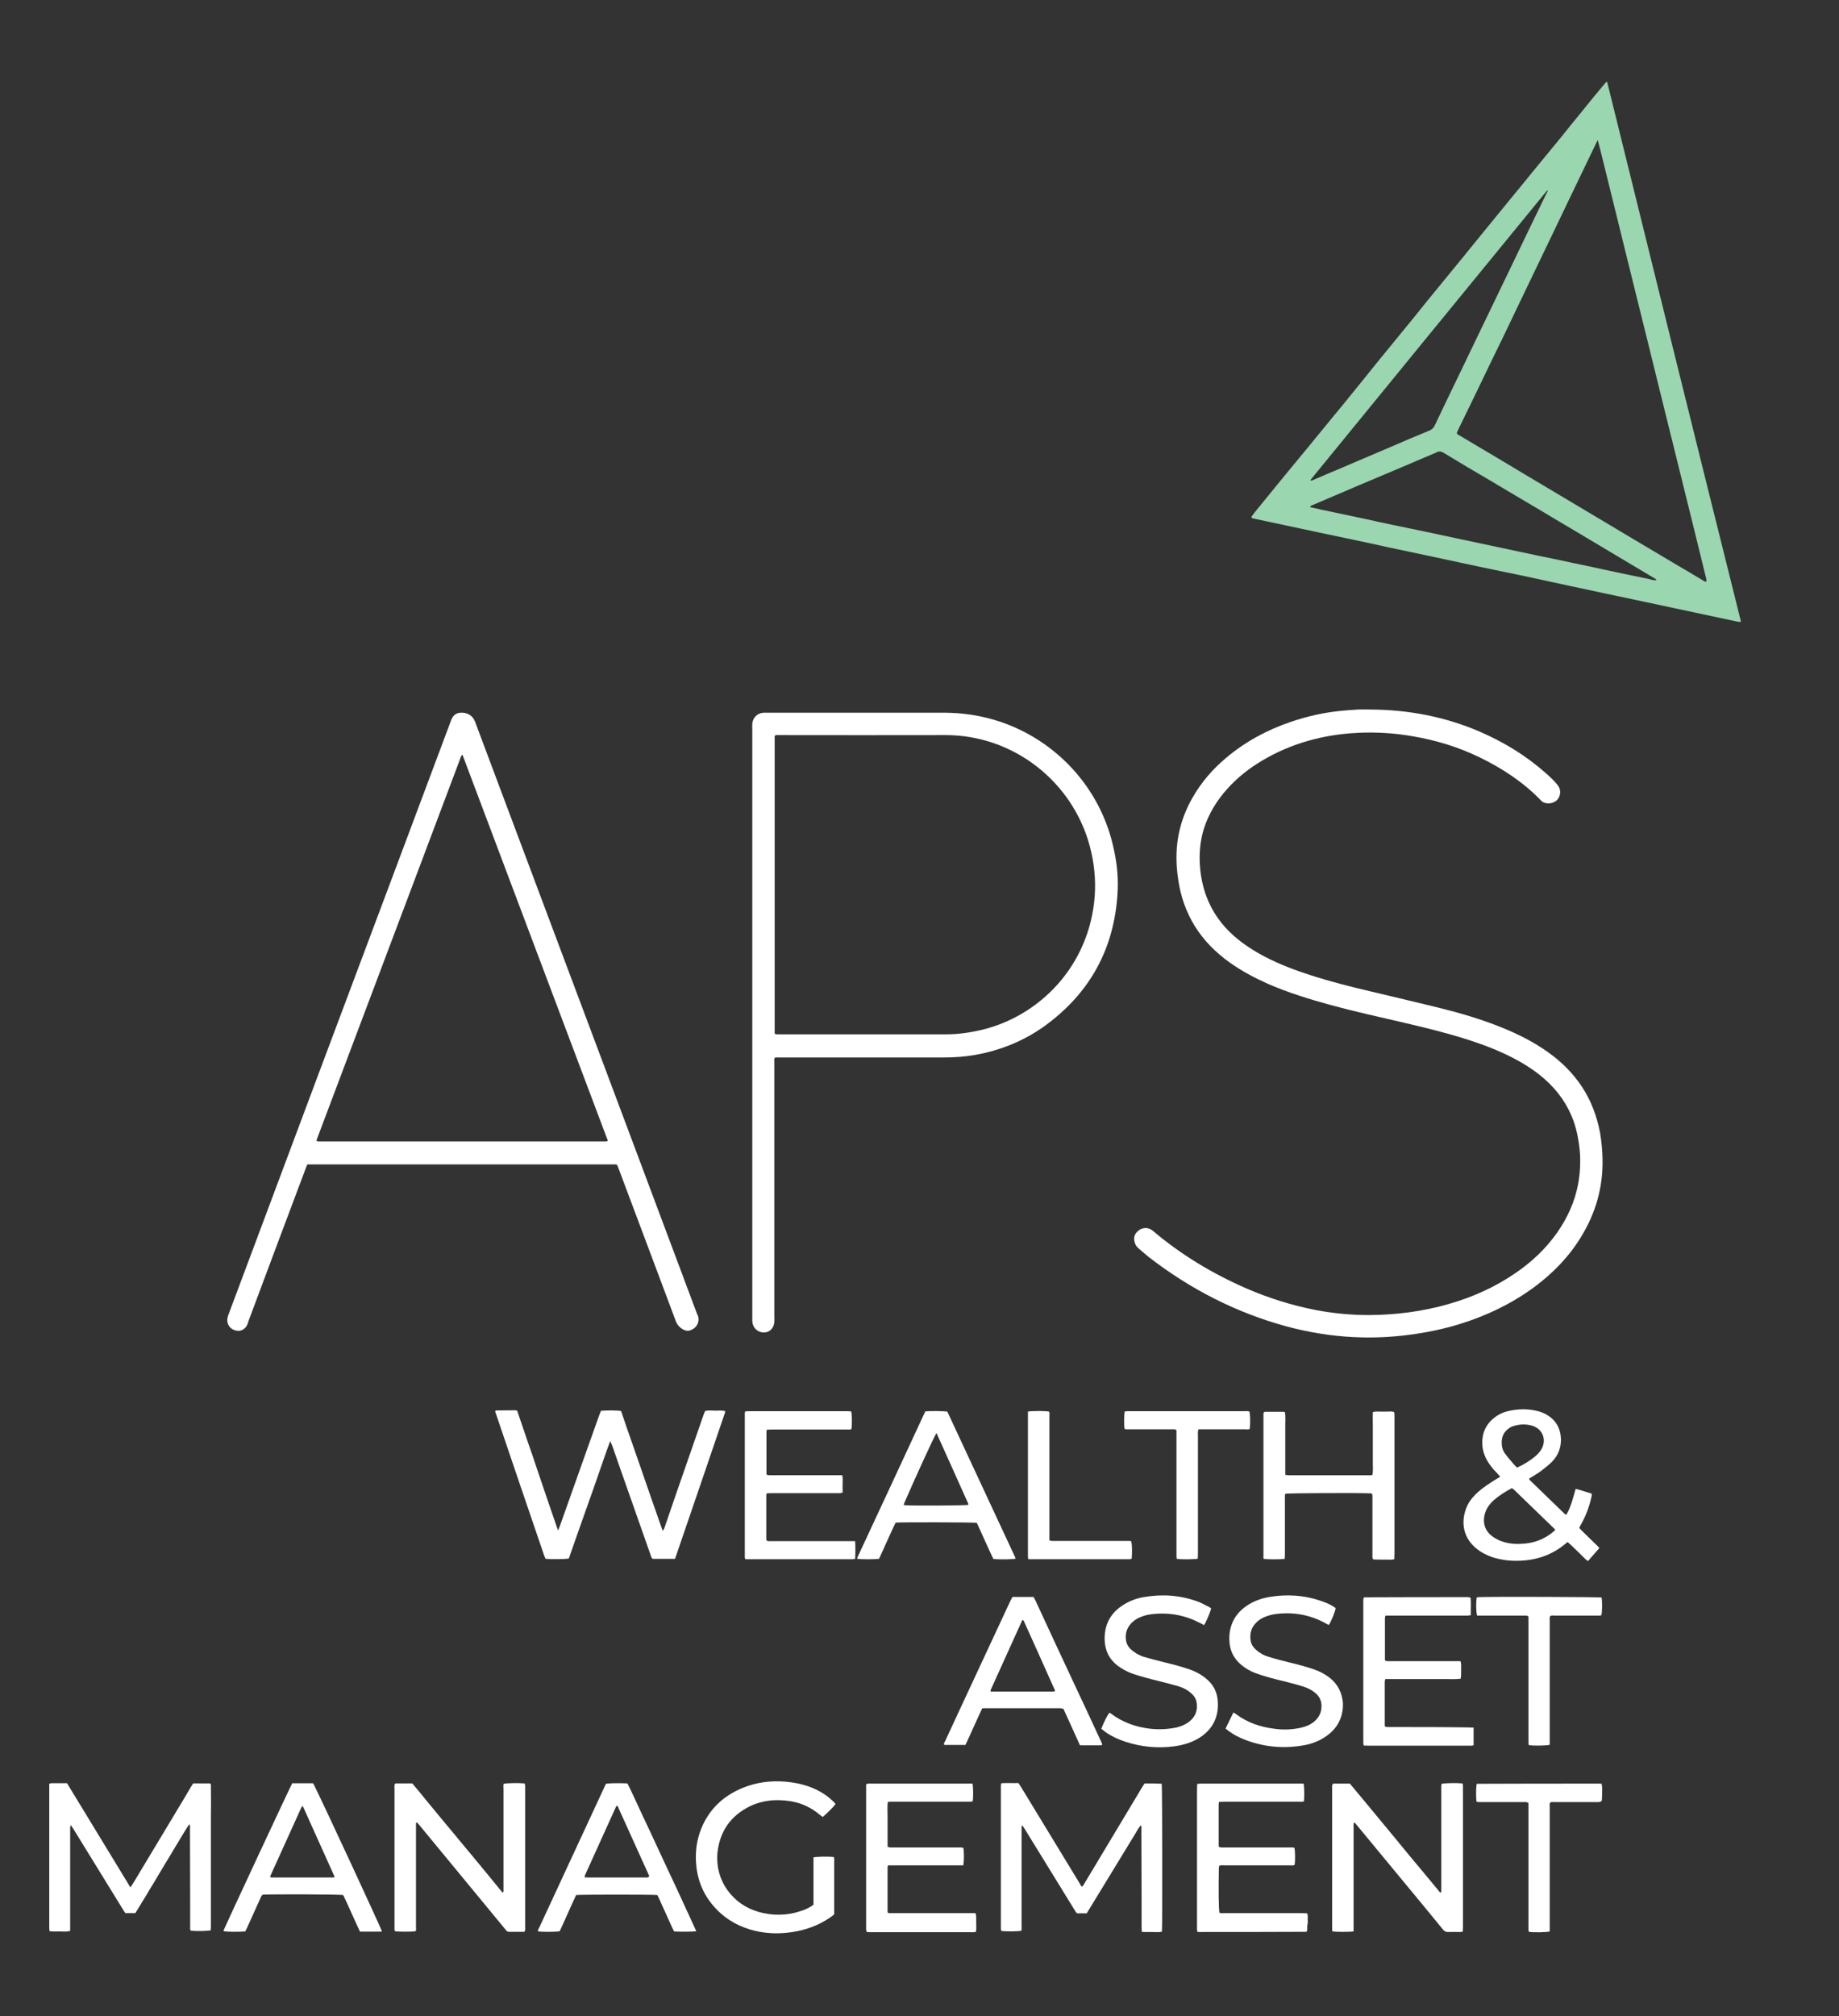 <?xml version="1.0" encoding="utf-8"?>
<!-- Generator: Adobe Illustrator 24.3.0, SVG Export Plug-In . SVG Version: 6.00 Build 0)  -->
<svg version="1.1" id="Layer_1" xmlns="http://www.w3.org/2000/svg" xmlns:xlink="http://www.w3.org/1999/xlink" x="0px" y="0px"
	 viewBox="0 0 985.4 1080" style="enable-background:new 0 0 985.4 1080;" xml:space="preserve">
<rect x="0" y="0" width="985.4" height="1080" fill="#333333" stroke="none"/>
<style type="text/css">
	.st0{fill:#FFFFFF;}
	.st1{fill:#9ad6af;}
</style>
<g>
	<g>
		<path class="st1" d="M861.3,44.4c0-0.2-0.2-0.4-0.4-0.6c-0.9,0.6-1.4,1.6-2.1,2.3c-3.4,4-6.7,8.1-10,12.2
			c-4.5,5.5-8.9,10.9-13.3,16.4c-4.8,5.8-9.5,11.6-14.3,17.4c-4.8,5.9-9.6,11.8-14.4,17.6c-3.8,4.7-7.7,9.4-11.5,14.1
			c-3.9,4.8-7.9,9.7-11.8,14.5c-3.9,4.8-7.8,9.5-11.7,14.3c-4.8,5.8-9.5,11.6-14.2,17.5c-3.9,4.8-7.8,9.5-11.7,14.3
			c-4.8,5.8-9.5,11.6-14.2,17.5c-3.3,4-6.5,8.1-9.8,12.1c-2.3,2.9-4.7,5.7-7,8.5c-3.3,4.1-6.7,8.2-10,12.2c-2.4,3-4.8,5.9-7.3,8.9
			c-3.3,4-6.6,8-9.9,12c-4.7,5.8-9.4,11.5-14.1,17.3c-1,1.2-1.9,2.4-2.8,3.6c-0.5,0.6-0.2,1,0.5,1.2c0.2,0,0.3,0.1,0.5,0.1
			c5.9,1.3,11.8,2.5,17.8,3.8c5.3,1.1,10.6,2.3,15.9,3.4c6.6,1.4,13.3,2.8,19.9,4.2c6.2,1.3,12.3,2.6,18.5,4
			c6.5,1.4,13,2.7,19.4,4.1c6.2,1.3,12.5,2.7,18.7,4c8.2,1.8,16.4,3.5,24.6,5.2c4.9,1,9.8,2,14.8,3.1c6.5,1.4,12.9,2.8,19.4,4.2
			c6.1,1.3,12.2,2.6,18.2,3.9c8,1.7,16.1,3.4,24.1,5.1c4.8,1,9.7,2.1,14.5,3.1c6.5,1.4,13.1,2.8,19.7,4.2c4.7,1,9.3,2,14,3
			c0.4,0.1,0.8,0,1.6,0C908.8,236.6,885,140.5,861.3,44.4z M702.3,257c42.2-51.7,84.5-103.4,126.8-155.1c0.3,0.8-0.2,1.2-0.4,1.6
			c-3.1,6.4-6.2,12.8-9.3,19.2c-4.6,9.6-9.2,19.1-13.8,28.7c-4.1,8.4-8.1,16.9-12.2,25.3c-4.3,8.9-8.5,17.7-12.8,26.6
			c-4,8.2-7.9,16.4-11.8,24.6c-0.7,1.5-1.7,2.3-3.2,2.9c-6.7,2.7-13.4,5.6-20.1,8.5c-5.8,2.5-11.6,4.9-17.4,7.4
			c-5.8,2.5-11.6,5-17.4,7.4c-2.3,1-4.5,2-6.8,2.9c-0.5,0.2-1,0.6-1.6,0.4c0-0.1-0.1-0.1-0.1-0.2C702.2,257.1,702.3,257,702.3,257z
			 M883.2,310.1c-8-1.6-15.9-3.3-23.9-5c-5.5-1.2-10.9-2.4-16.4-3.5c-6.5-1.4-13.1-2.8-19.6-4.1c-4.8-1-9.7-2.1-14.5-3.1
			c-8-1.7-16.1-3.4-24.1-5.1c-6.2-1.3-12.5-2.7-18.7-4c-6.5-1.4-13.1-2.7-19.7-4.1c-4.8-1-9.5-2-14.3-3.1c-8-1.7-16.1-3.4-24.1-5.1
			c-1.9-0.4-3.9-0.9-5.8-1.3c-0.1-0.7,0.4-0.7,0.7-0.9c8.4-3.6,16.9-7.2,25.3-10.8c7.7-3.3,15.5-6.5,23.2-9.8
			c5.9-2.5,11.8-5,17.6-7.5c0.3-0.1,0.6-0.2,0.9-0.4c1.3-0.7,2.4-0.5,3.8,0.3c8.2,5,16.4,9.9,24.7,14.7c9,5.4,18,10.7,27,16
			c6.7,4,13.3,8,20,11.9c7.2,4.3,14.4,8.6,21.6,12.9c6.6,3.9,13.2,7.9,19.8,11.8c0.3,0.2,0.8,0.3,0.8,0.9
			C886,311,884.6,310.4,883.2,310.1z M914.2,311.5c-0.4,0.3-0.7,0-1.1-0.2c-5-3-10-6-15-8.9c-8-4.7-15.9-9.5-23.9-14.2
			c-9.7-5.8-19.3-11.5-29-17.3c-8.6-5.1-17.2-10.2-25.7-15.3c-9.7-5.8-19.3-11.6-29-17.3c-3-1.8-6.1-3.6-9.1-5.4
			c-0.9-0.6-0.9-0.7-0.5-1.7c0.1-0.3,0.3-0.6,0.4-0.9c3.5-7.2,7-14.4,10.5-21.6c4.5-9.4,9.1-18.9,13.7-28.3
			c3.8-7.9,7.5-15.7,11.3-23.6c4.5-9.4,9.1-18.9,13.6-28.3c3.8-7.9,7.6-15.8,11.4-23.8c4.3-9,8.7-18,13-27c0.3-0.7,0.7-1.4,1.3-2.7
			c0.8,2.9,1.4,5.3,2,7.7c2.2,8.9,4.4,17.8,6.6,26.7c3,12.3,6.1,24.6,9.1,36.9c2.9,11.7,5.8,23.4,8.7,35.1c3,12.2,6,24.3,9,36.5
			c2.9,11.8,5.9,23.7,8.8,35.5c2.9,11.6,5.7,23.2,8.6,34.8c1.8,7.2,3.5,14.4,5.3,21.6c0,0.1,0.1,0.3,0.1,0.5
			C914.4,310.8,914.5,311.2,914.2,311.5z"/>
	</g>
	<g>
		<path class="st0" d="M847.6,582.1c-4.8-7.2-10.8-13.2-17.8-18.2c-7.9-5.7-16.5-10-25.5-13.6c-10.9-4.4-22.2-7.7-33.6-10.5
			c-12.1-3-24.2-5.8-36.3-8.7c-10.7-2.5-21.4-5.2-31.9-8.6c-8.5-2.7-16.9-5.9-24.8-10c-5.9-3.1-11.5-6.7-16.5-11.1
			c-6.6-5.8-11.6-12.8-14.7-21c-1.8-4.8-2.9-9.8-3.4-14.9c-0.7-7.3-0.2-14.5,2-21.6c2.6-8.1,7-15.2,12.7-21.5
			c5.4-6,11.7-10.9,18.6-15c15.7-9.3,32.9-13.9,51-14.8c9.8-0.5,19.7,0.1,29.4,1.8c12.6,2.1,24.7,5.8,36.2,11.4
			c12.1,5.9,23.2,13.2,32.6,22.9c0.2,0.2,0.3,0.4,0.5,0.5c2.5,2.1,7.2,1.3,8.9-1.5c1.5-2.4,1.3-5.1-0.5-7.3c-1.9-2.3-4-4.3-6.3-6.3
			c-10.5-9.3-22.3-16.5-35.2-22.1c-18.8-8.1-38.4-11.8-58.8-11.9c-2.2,0-4.3-0.1-6.5,0c-3,0.2-6.1,0.4-9.1,0.7
			c-9.2,0.9-18.1,2.9-26.9,5.9C679,391,667.3,397.3,657,406c-7.3,6.1-13.4,13.2-18.1,21.5c-5.7,10-8.6,20.8-8.5,32.3
			c0,4,0.4,8,1,11.9c1.3,8.7,4.2,16.9,8.8,24.4c4.9,7.9,11.3,14.2,18.8,19.6c6.5,4.6,13.5,8.3,20.7,11.5c10.7,4.6,21.7,8,32.9,11.1
			c13.2,3.6,26.5,6.5,39.8,9.6c11,2.6,21.9,5.2,32.6,8.6c9,2.8,17.8,6.1,26.2,10.5c5.9,3.1,11.5,6.7,16.5,11.1
			c7,6.2,12.3,13.6,15.5,22.5c1.8,5.2,2.8,10.5,3.3,15.9c0.5,6,0.2,12-0.9,17.9c-1.8,9.6-5.8,18.2-11.4,26.2
			c-6,8.4-13.3,15.3-21.7,21.1c-11.1,7.7-23.3,13.2-36.3,16.9c-13.9,4-28.1,5.8-42.6,5.9c-9.6,0-19.2-0.9-28.6-2.7
			c-12.8-2.5-25.2-6.4-37.2-11.6c-18.1-7.9-34.9-18-50-30.8c-2.6-2.2-6-2-8.4,0.4c-1.5,1.5-2,3.2-1.5,5.3c0.3,1.5,1,2.7,2.2,3.7
			c1.8,1.5,3.5,3,5.3,4.5c22.2,17.2,46.7,29.8,73.7,37.2c11.8,3.2,23.9,5.2,36.1,5.8c9.9,0.5,19.8,0.1,29.7-1.2
			c9.4-1.2,18.6-3.1,27.6-5.9c14.2-4.4,27.5-10.8,39.5-19.6c10.1-7.5,18.7-16.3,25.2-27c7.8-12.7,11.8-26.5,11.5-41.5
			c-0.1-4.7-0.5-9.4-1.3-14.1C855.7,598,852.6,589.7,847.6,582.1z"/>
		<path class="st0" d="M373.4,703.6c-12.5-33.3-25-66.7-37.5-100.1c-23.7-63.3-47.5-126.5-71.2-189.8c-3.3-8.9-6.7-17.8-10-26.7
			c-0.4-1-0.8-1.9-1.5-2.7c-1.6-1.8-3.6-2.5-6-2.5c-2.4,0-4.1,1.1-5.1,3.2c-0.3,0.6-0.6,1.3-0.8,2c-9,23.9-17.9,47.9-26.9,71.8
			c-29.1,77.5-58.2,155.1-87.2,232.7c-1.6,4.3-3.2,8.5-4.8,12.8c-0.4,1.1-0.7,2.3-0.6,3.5c0.3,2.7,2.3,4.7,5.2,5.1
			c2.3,0.4,4.7-1.1,5.6-3.5c0.2-0.6,0.4-1.2,0.6-1.8c10.2-27.3,20.4-54.6,30.7-81.9c0.2-0.6,0.5-1.2,0.8-1.9c0.8,0,1.6,0,2.4,0
			c53.7,0,107.3,0,161,0c2.8,0,2.3-0.4,3.4,2.3c8.7,23.1,17.3,46.2,26,69.3c1.5,4.1,3.1,8.2,4.6,12.3c0.8,2.2,2.4,3.8,4.5,4.8
			c0.8,0.3,1.5,0.5,2.3,0.4c4.4-0.8,6.3-5,5-8.2C373.7,704.4,373.6,704,373.4,703.6z M325.5,611.3c-0.2,0-0.4,0.1-0.6,0.2
			c-0.8,0-1.6,0-2.4,0c-50,0-99.9,0-149.9,0c-3.6,0-3.4,0.3-2.1-3.1c16.7-44.3,33.4-88.6,50.1-132.9c8.6-22.9,17.3-45.9,25.9-68.8
			c0.3-0.8,0.4-1.7,1.3-2.4c25.9,68.9,51.9,137.7,77.8,206.5C325.6,611,325.5,611.1,325.5,611.3z"/>
		<path class="st0" d="M535.8,386.6c-9.9-3.3-20-4.8-30.4-4.8c-31.5,0-63,0-94.5,0c-0.6,0-1.1,0-1.7,0c-3.4,0.2-5.8,2.6-6.1,5.9
			c-0.1,0.9,0,1.8,0,2.6c0,52.5,0,104.9,0,157.4c0,52.4,0,104.7,0,157.1c0,0.9,0,1.8,0,2.6c0,0.6,0.1,1.1,0.2,1.7
			c0.7,3,3.5,5,6.6,4.7c2.7-0.2,4.8-2.6,5-5.5c0.1-0.9,0-1.8,0-2.6c0-45.4,0-90.8,0-136.2c0-3.4-0.5-3,3.1-3c29.3,0,58.5,0,87.8,0
			c5.7,0,11.3-0.4,16.9-1.4c13.8-2.5,26.5-7.7,37.8-16c23.7-17.5,36.5-41,38.3-70.4c0.5-7.9-0.2-15.7-1.9-23.4
			C590,421.8,565.5,396.5,535.8,386.6z M586.6,479.9c-2.7,37.3-29.4,64.5-60.9,71.9c-6.1,1.4-12.3,2.3-18.5,2.3
			c-13.2,0-26.4,0-39.6,0c-16.7,0-33.4,0-50.1,0c-2.7,0-2.4,0.2-2.4-2.5c0-25.9,0-51.8,0-77.7c0-25.8,0-51.5,0-77.2
			c0-3.2-0.4-2.9,2.7-2.9c29.5,0,59,0.1,88.5,0c36.6-0.2,68.5,24.9,77.7,59.7C586.3,462.2,587.2,471,586.6,479.9z"/>
	</g>
	<path class="st0" d="M858.4,958C858.4,958,858.4,958,858.4,958C858.4,958,858.4,958,858.4,958z"/>
	<path class="st0" d="M858.5,959.2C858.5,959.2,858.5,959.3,858.5,959.2C858.5,959.2,858.5,959.2,858.5,959.2z"/>
	<g>
		<path class="st0" d="M113,957.5c0-0.7,0.2-1.5-0.4-2.1c-2.9,0-6,0-9.1,0c-1.7,2.6-3.2,5.3-4.8,8c-1.6,2.6-3.1,5.2-4.7,7.8
			c-1.6,2.7-3.2,5.3-4.8,8c-1.6,2.6-3.1,5.2-4.7,7.8c-1.6,2.7-3.2,5.3-4.8,8c-1.6,2.6-3.1,5.2-4.7,7.8c-1.6,2.7-3.1,5.3-5.1,8.3
			c-0.7-1.1-1.2-1.8-1.6-2.6c-10.3-16.9-20.5-33.7-30.8-50.6c-0.5-0.9-1.1-1.7-1.6-2.6c-2.9,0-5.7,0-8.5,0c-0.3,0-0.6,0.2-1,0.3
			c0,1,0,2,0,2.9c0,24.3,0,48.6,0,72.9c0,0.6,0,1.1,0,1.7c0,0.5,0.1,0.9,0.2,1.5c1.9,0.2,3.6,0.1,5.4,0.1c1.8,0,3.6,0.3,5.6-0.3
			c0-1,0-2,0-2.9c0-16.8,0-33.6,0-50.4c0-0.7,0-1.4,0-2.2c0-0.3,0.2-0.6,0.3-1.2c0.6,0.9,1.1,1.5,1.5,2.2
			c8.8,14.3,17.6,28.6,26.4,42.9c0.4,0.7,0.9,1.5,1.4,2.1c1.9,0,3.5,0,5.3,0c1.4-2.2,2.8-4.5,4.1-6.7c1.4-2.2,2.8-4.5,4.1-6.8
			c1.4-2.2,2.8-4.5,4.1-6.8c1.4-2.3,2.8-4.6,4.2-7c1.4-2.2,2.7-4.5,4.1-6.8s2.7-4.5,4.1-6.8c1.4-2.2,2.6-4.5,4.3-6.8
			c0.5,1,0.3,1.9,0.3,2.8c0,12.8,0.1,25.6,0.1,38.4c0,4.6,0,9.3,0,13.9c0,0.7-0.2,1.4,0.4,2c3.3,0.3,8.8,0.2,10.6-0.2
			c0-0.7,0.1-1.5,0.1-2.3c0-19.4,0-38.9,0-58.3C113.1,968.4,113.1,963,113,957.5z"/>
		<path class="st0" d="M613.3,955.4c-0.5,0.8-1,1.5-1.4,2.2c-7.9,13.2-15.8,26.3-23.7,39.5c-2.5,4.2-5,8.4-7.5,12.5
			c-0.3,0.4-0.4,1.1-1.2,1c-0.4-0.6-0.8-1.3-1.2-2c-10.3-16.9-20.6-33.9-30.9-50.8c-0.5-0.9-1.1-1.7-1.7-2.6
			c-3.2,0.1-6.2-0.1-9.2,0.1c-0.3,1.1-0.2,2-0.2,3c0,24.5,0,48.9,0,73.4c0,0.5,0,1,0,1.4c0,0.5,0.1,0.9,0.2,1.3
			c2.2,0.4,8.7,0.3,10.7,0c0.4-0.9,0.2-1.8,0.2-2.8c0-16.9,0-33.7,0-50.6c0-0.8,0-1.6,0-2.4c0-0.2,0.2-0.4,0.4-0.7
			c0.5,0.8,1,1.4,1.4,2.1c8.8,14.3,17.6,28.6,26.4,42.9c0.5,0.7,0.8,1.6,1.6,2.1c1.7,0,3.3,0,5.1,0c1.2-2,2.4-4,3.6-5.9
			c1.2-2,2.4-4,3.6-5.9s2.4-4,3.6-5.9s2.4-4,3.6-5.9s2.4-4,3.6-5.9s2.4-4,3.6-5.9c1.2-2,2.4-4,3.6-5.9c1.2-1.9,2.2-4,3.8-5.9
			c0.5,0.8,0.3,1.6,0.3,2.3c0,11.8,0.1,23.5,0.1,35.3c0,5.7,0,11.4,0,17c0,0.8,0.1,1.6,0.1,2.5c1.9,0.2,3.6,0.1,5.4,0.1
			c1.8,0,3.6,0.3,5.4-0.2c0.3-2.3,0.2-77.1-0.1-79.2C619.4,955.4,616.4,955.4,613.3,955.4z"/>
		<path class="st0" d="M281.4,958.6c0-0.6,0-1.3,0-1.9c0-0.5-0.2-0.9-0.3-1.3c-3.4-0.3-9.4-0.2-11.2,0.2c-0.3,0.9-0.1,1.8-0.1,2.8
			c0,17.4,0,34.9,0,52.3c0,0.7,0,1.4,0,2.2c0,0.4,0.1,0.8-0.6,0.9c-2.2-2.7-4.5-5.5-6.8-8.3c-2.3-2.8-4.7-5.7-7-8.5
			c-2.3-2.8-4.6-5.5-6.9-8.3s-4.6-5.5-6.9-8.3c-2.3-2.8-4.6-5.5-6.9-8.3c-2.3-2.8-4.7-5.7-7-8.5c-2.3-2.8-4.5-5.6-6.8-8.2
			c-3,0-5.8,0-8.6,0c-0.2,0-0.4,0.1-0.7,0.2c-0.4,0.9-0.2,1.9-0.2,2.8c0,24.5,0,49,0,73.4c0,0.6,0,1.3,0,1.9c0,0.3,0.2,0.6,0.2,0.9
			c2.1,0.3,9.1,0.3,11.1,0c0.4-0.9,0.2-1.8,0.2-2.8c0-17.4,0-34.9,0-52.3c0-0.8,0-1.6,0-2.4c0-0.3,0-0.7,0.5-0.8
			c0.8,0.7,1.4,1.6,2.1,2.4c14.8,17.9,29.5,35.8,44.3,53.7c0.5,0.6,0.9,1.1,1.4,1.7c0.4,0.6,1,0.8,1.7,0.8c1.2,0,2.4,0,3.6,0
			c1.5,0,3,0,4.5,0c0.7-1.1,0.4-2.2,0.4-3.2C281.4,1007.3,281.4,983,281.4,958.6z"/>
		<path class="st0" d="M783.7,955.4c-3.2-0.3-9.4-0.2-11.2,0.2c-0.3,0.9-0.2,1.8-0.2,2.8c0,17.4,0,34.9,0,52.3c0,0.7,0,1.4,0,2.2
			c0,0.4,0.1,0.8-0.6,1c-5.3-6.5-10.8-13-16.2-19.5c-5.3-6.5-10.7-13-16-19.4c-5.4-6.5-10.8-13.1-16.2-19.5c-3,0-5.8,0-8.5,0
			c-0.2,0-0.4,0.1-0.7,0.2c-0.5,0.9-0.3,1.9-0.3,2.8c0,24.5,0,49,0,73.4c0,0.6,0,1.3,0,1.9c0,0.3,0.2,0.6,0.2,0.9
			c2,0.3,9,0.3,11.3,0c0-1.1,0-2,0-3c0-17.4,0-34.7,0-52.1c0-0.8,0-1.6,0-2.4c0-0.3,0-0.7,0.6-0.8c0.5,0.6,1.1,1.2,1.6,1.9
			c11.8,14.2,23.5,28.5,35.3,42.7c3.5,4.3,7,8.5,10.5,12.8c0.7,0.8,1.4,1.2,2.5,1.2c2.2-0.1,4.3,0,6.5,0c0.5,0,0.9-0.1,1.5-0.2
			c0-1,0.1-1.9,0.1-2.7c0-24.5,0-49.1,0-73.7c0-0.5,0-1,0-1.4C783.9,956.3,783.8,955.8,783.7,955.4z"/>
		<path class="st0" d="M700.7,1028.1c0-1,0.2-2.1-0.3-3.1c-0.9,0-1.8-0.1-2.7-0.1c-8.4,0-16.8,0-25.2,0c-5.6,0-11.2,0-16.8,0
			c-0.8,0-1.6,0.2-2.3-0.3c-0.4-2.2-0.5-12.2-0.3-23.5c0-0.5,0.1-1.1,0.2-1.6c1-0.4,2-0.2,2.9-0.2c11.7,0,23.4,0,35,0
			c0.8,0,1.8,0.2,2.5-0.3c0.4-2.4,0.3-7.3-0.1-9.1c-0.9-0.3-1.8-0.2-2.8-0.2c-11,0-21.9,0-32.9,0c-1.1,0-2.2,0-3.4,0
			c-0.5,0-0.9-0.2-1.4-0.3c-0.1-0.4-0.1-0.7-0.1-1c0-7.3,0-14.6,0-21.8c0-0.4,0.2-0.8,0.2-1.3c0.9,0,1.8-0.1,2.7-0.1
			c7.8,0,15.5,0,23.3,0c5.7,0,11.4,0,17,0c0.8,0,1.8,0.2,2.5-0.3c0.3-2.8,0.2-7.7-0.2-9.4c-0.8,0-1.7,0-2.5,0c-13.4,0-26.9,0-40.3,0
			c-4.1,0-8.2,0-12.2,0c-0.6,0-1.2,0.1-2,0.2c0,1.1-0.1,2-0.1,3c0,24.4,0,48.8,0,73.2c0,0.6,0,1.1,0,1.7c0,0.4,0.2,0.9,0.2,1.3
			c0.5,0.1,0.8,0.1,1.1,0.1c19,0,38.1,0,57.1-0.1c0.1,0,0.2,0,0.2-0.1c0.1,0,0.1-0.1,0.3-0.2c0.3-0.9,0.1-2,0.2-3
			C700.8,1030.3,700.8,1029.2,700.7,1028.1z"/>
		<path class="st0" d="M522.7,1024.9c-0.9,0-1.8,0-2.7,0c-6.6,0-13.3,0-19.9,0c-7.3,0-14.6,0-21.8,0c-0.9,0-1.7,0.1-2.6-0.2
			c-0.1-0.4-0.1-0.7-0.1-1c0-7.8,0-15.7,0-23.5c0-0.2,0.1-0.4,0.3-0.9c13.4,0,26.8,0,40.3,0c0.4-2.5,0.4-7.5,0-9.4
			c-0.3,0-0.7-0.1-1.1-0.2c-0.7,0-1.4,0-2.2,0c-11.4,0-22.9,0-34.3,0c-0.9,0-1.9,0.2-3-0.4c0-2.5,0-5.2,0-7.8c0-2.7,0-5.4,0-8.2
			c0-2.6-0.2-5.2,0.1-7.9c1.1-0.3,2-0.2,3-0.2c12.9,0,25.8,0,38.6,0c0.9,0,1.8,0,2.6,0c0.5,0,0.9-0.2,1.3-0.2
			c0.4-2.5,0.3-7.7-0.1-9.5c-0.8,0-1.7,0-2.5,0c-7.2,0-14.4,0-21.6,0c-10.1,0-20.2,0-30.2,0c-0.9,0-1.8-0.2-2.7,0.4
			c0,0.9,0,1.8,0,2.8c0,24.4,0,48.8,0,73.2c0,0.6,0,1.1,0,1.7c0,0.4,0.2,0.9,0.3,1.4c0.6,0,1.1,0.1,1.5,0.1c1.4,0,2.9,0,4.3,0
			c16.6,0,33.3,0,49.9,0c0.9,0,1.9,0.2,2.9-0.3c0.2-1.6,0.1-3.2,0.1-4.8C523,1028.2,523.3,1026.6,522.7,1024.9z"/>
		<path class="st0" d="M400,968.6c7.5-4.2,15.6-5,24-3.6c5.8,1,10.9,3.5,15.4,7.3c0.5,0.4,1,0.7,1.4,1.1c2.3-1.9,5.8-5.4,6.9-6.9
			c-0.4-0.8-1.1-1.3-1.7-1.9c-3.6-3.4-7.8-5.8-12.5-7.5c-3.9-1.4-8-2.2-12.2-2.6c-7.9-0.7-15.7,0.2-23.1,3.2
			c-10.4,4.2-18.1,11.3-22.4,21.8c-2.6,6.4-3.4,13.1-2.7,20c0.9,8.9,4.4,16.6,10.6,23.1c5.8,6.1,12.9,9.9,21,11.8
			c5.6,1.3,11.2,1.6,16.9,1c7.3-0.7,14.3-2.8,20.6-6.5c1.6-1,3.3-2,4.8-3.4c0-1.7,0-3.4,0-5.2c0-7.7,0-15.3,0-23
			c0-0.8,0.2-1.8-0.3-2.5c-3-0.3-8.8-0.2-10.8,0.2c0,8.4,0,16.8,0,25.4c-1.9,1.4-3.8,2.3-5.7,3c-7.8,2.8-15.8,3.1-23.8,0.8
			c-6.8-2-12.4-5.8-16.6-11.6c-4.2-5.9-5.9-12.5-5.4-19.7C385.5,982,390.6,973.9,400,968.6z"/>
		<path class="st0" d="M358.4,1002.8c-2.5-5.3-4.9-10.6-7.4-15.9c-2.5-5.3-4.9-10.6-7.4-15.8c-2.5-5.3-4.8-10.6-7.4-15.7
			c-3.6-0.2-9.6-0.2-11.5,0.2c-0.3,0.6-0.7,1.3-1,2.1c-7.3,15.7-14.6,31.5-21.9,47.2c-4.2,9.1-8.5,18.3-12.7,27.4
			c-0.4,0.8-1,1.5-0.8,2.4c2.4,0.3,9.7,0.3,11.6-0.1c3-6.4,5.8-13,8.8-19.4c2.2-0.3,41.3-0.3,43.5,0c0.3,0.6,0.7,1.3,1,2
			c2.4,5.2,4.7,10.5,7.1,15.7c0.3,0.6,0.6,1.2,0.9,1.8c3,0.2,9.8,0.2,11.9-0.1c-2.4-5.4-4.9-10.6-7.3-15.9
			C363.4,1013.4,360.9,1008.1,358.4,1002.8z M346.2,1005.8c-3.5,0-7,0-10.5,0c-6.6,0-13.3,0-19.9,0c-0.8,0-1.6,0-2.6-0.1
			c0.2-0.6,0.2-0.9,0.3-1.2c5.6-12.4,11.2-24.7,16.8-37.1c1,0.1,1,0.9,1.2,1.4c2.9,6.4,5.8,12.8,8.7,19.2c2.2,5,4.5,9.9,6.7,14.8
			c0.4,0.8,0.7,1.6,1,2.3C347.3,1006,346.7,1005.8,346.2,1005.8z"/>
		<path class="st0" d="M167.7,955.3c-3.8,0-7.5,0-11.1,0c-0.8,1.2-36.2,77.2-36.7,78.6c-0.1,0.2,0,0.4,0,0.7
			c1.8,0.3,8.1,0.4,11.5,0.1c0.3-0.6,0.7-1.3,1-2c2.4-5.2,4.7-10.5,7.1-15.7c0.3-0.7,0.5-1.5,1.3-2c4.6-0.3,40.9-0.2,43.1,0.2
			c3.1,6.4,5.9,13.1,9,19.6c3.9,0,7.7,0,11.4,0c0.1,0,0.1-0.1,0.2-0.1c0.1-0.1,0.1-0.1,0.1-0.2c-0.8-2.4-30.4-66.3-36.1-77.8
			C168.3,956.2,168,955.8,167.7,955.3z M179.2,1005.6c-0.3,0.1-0.6,0.2-0.9,0.2c-10.9,0-21.9,0-32.8,0c-0.2,0-0.4-0.2-0.7-0.2
			c0-0.3,0-0.5,0.1-0.7c5.6-12.4,11.2-24.7,16.8-37.1c0.1-0.1,0.3-0.1,0.4-0.2c0.1,0.2,0.3,0.3,0.4,0.5
			c5.6,12.4,11.1,24.7,16.7,37.1C179.4,1005.2,179.3,1005.4,179.2,1005.6z"/>
		<path class="st0" d="M858.3,964.7c0.1-1.4,0.2-3.5,0.2-5.4c0,0,0,0,0,0c0-0.4,0-0.8,0-1.2c0,0,0,0,0,0c0-0.4,0-0.8-0.1-1.1
			c0-0.5-0.1-1-0.2-1.4c-0.4,0-0.8-0.1-1.1-0.1c-21.8,0-43.7,0-65.5,0.1c-0.1,0-0.2,0-0.2,0.1c-0.1,0-0.1,0.1-0.2,0.2
			c-0.3,1.9-0.4,7.2,0,9.3c0.5,0.1,1,0.2,1.6,0.2c2,0,4,0,6,0c5.9,0,11.8,0,17.8,0c0.8,0,1.6-0.2,2.4,0.6c0,0.9,0,2,0,3
			c0,20.9,0,41.7,0,62.6c0,0.7,0,1.4,0,2.2c0,0.4,0.2,0.8,0.2,1.1c2.6,0.4,9.5,0.3,11.2-0.2c0-0.9,0-1.8,0-2.8c0-12.9,0-25.8,0-38.6
			c0-8.3,0-16.6,0-25c0-0.9-0.2-1.8,0.2-2.6c0.8-0.5,1.6-0.3,2.3-0.3c3.2,0,6.4,0,9.6,0c4.6,0,9.1,0,13.7,0c0.2,0,0.3,0,0.5,0
			C857.4,965.2,857.9,965.2,858.3,964.7z"/>
	</g>
	<path class="st0" d="M858.4,958c0,0.4,0,0.8,0,1.2C858.5,958.8,858.4,958.4,858.4,958z"/>
	<path class="st0" d="M858.4,956.8c0,0.3,0,0.7,0.1,1.1C858.4,957.6,858.4,957.2,858.4,956.8z"/>
	<path class="st0" d="M858.3,964.7c-0.4,0.5-1,0.5-1.5,0.5C857.4,965.2,857.9,965.2,858.3,964.7c0.1-1.4,0.2-3.5,0.2-5.4
		C858.5,961.2,858.5,963.3,858.3,964.7z"/>
	<g>
		<path class="st0" d="M291.4,832.8c0.2,0.7,0.5,1.3,0.8,2c0,0.1,0.1,0.2,0.1,0.2c0,0,0.1,0.1,0.2,0.1c3,0.3,10.4,0.2,12.3-0.2
			c1.4-4,2.9-8.2,4.3-12.3c1.5-4.2,3-8.4,4.5-12.7c1.5-4.2,2.9-8.3,4.4-12.4c1.5-4.2,2.9-8.5,4.4-12.7c1.5-4.1,2.8-8.3,4.6-12.8
			c0.5,1.1,0.8,1.8,1.1,2.6c1.5,4.3,3,8.6,4.5,12.9c5.3,15.1,10.6,30.2,15.9,45.2c0.3,0.8,0.4,1.7,1.2,2.4c3.9,0,7.8,0,12,0
			c9-26.2,17.9-52.3,26.8-78.4c0.1-0.2,0-0.5,0-0.8c-1.7-0.4-3.5-0.2-5.2-0.2c-1.8,0-3.6-0.3-5.5,0.2c-0.3,0.8-0.6,1.5-0.9,2.3
			c-2.5,7.1-4.9,14.2-7.4,21.3c-4.5,12.8-8.9,25.7-13.3,38.5c-0.2,0.6-0.4,1.3-1.1,2.1c-2-5.5-3.8-10.9-5.7-16.2
			c-1.9-5.3-3.6-10.6-5.5-15.9c-1.9-5.4-3.7-10.7-5.6-16.1c-1.9-5.3-3.7-10.7-5.5-16c-2-0.4-8.5-0.4-10.8-0.1
			c-0.3,0.7-0.6,1.5-0.9,2.3c-2.6,7.3-5.2,14.6-7.8,21.9c-4.4,12.5-8.9,25-13.3,37.5c-0.2,0.6-0.5,1.2-1,2.4c-2-5.8-3.8-11-5.6-16.3
			c-1.8-5.3-3.6-10.6-5.4-15.9c-1.8-5.4-3.6-10.8-5.5-16.1c-1.8-5.3-3.6-10.6-5.4-15.9c-0.5-0.1-0.9-0.2-1.3-0.2
			c-3.4,0-6.7,0.1-10.1,0.1c-0.1,0-0.1,0.1-0.2,0.1c0,0-0.1,0.1-0.1,0.2c0,0.2,0,0.3,0,0.5C274.1,782.2,282.8,807.5,291.4,832.8z"/>
		<path class="st0" d="M791.9,830.2c0.8,0.6,1.7,1.2,2.6,1.7c2.2,1.2,4.5,2.2,6.8,2.8c5.9,1.6,11.8,1.8,17.8,1
			c7.3-1,13.8-3.8,19.5-8.5c0.4-0.4,0.9-0.7,1.4-1.1c0.6,0.6,1.2,1.1,1.8,1.6c2.6,2.5,5.2,5,7.7,7.5c0.4,0.4,0.8,0.7,1.4,1.1
			c2.1-2.4,4.1-4.7,6.1-7c-0.5-0.6-0.9-1-1.4-1.5c-2.7-2.6-5.4-5.2-8.1-7.9c-0.5-0.4-0.8-0.9-1.3-1.4c0.3-0.5,0.5-1,0.7-1.4
			c2.8-4.8,4.7-9.9,5.9-15.4c0.1-0.4,0.1-0.9,0.1-1.5c-2.9-0.9-5.7-1.9-8.6-2.6c-0.7,2.5-1.4,4.9-2.1,7.2c-0.8,2.3-1.6,4.7-3,6.7
			c-0.3-0.2-0.6-0.2-0.7-0.4c-6.3-6.1-12.5-12.1-18.8-18.2c-0.2-0.2-0.2-0.4-0.4-0.7c0.5-0.3,0.9-0.7,1.4-0.9
			c1.9-1.2,3.8-2.3,5.6-3.7c1.8-1.4,3.7-2.9,5.3-4.5c3.4-3.5,5-7.7,4.8-12.6c-0.3-5.3-2.6-9.5-7.1-12.3c-1.7-1.1-3.5-1.8-5.5-2.3
			c-5.3-1.3-10.6-1.2-15.9,0.1c-2.9,0.7-5.5,2-7.8,4c-2.9,2.4-4.7,5.4-5.5,9.1c-0.9,4.8-0.1,9.2,2.3,13.4c1.4,2.4,3.2,4.6,5.2,6.6
			c0.5,0.6,1,1.2,1.8,2c-1,0.6-1.8,1.1-2.5,1.5c-3.2,2-6.3,4-9.2,6.5c-2,1.8-3.9,3.8-5.3,6.2C783.1,812.1,782.1,822.9,791.9,830.2z
			 M804.7,771.9c0.2-3,1.6-5.3,4.1-6.9c0.7-0.5,1.5-0.9,2.4-1.1c3.3-1,6.6-1.1,9.9-0.1c5.4,1.7,7.7,7.3,5,12.3
			c-0.6,1.1-1.4,2.1-2.3,3c-2.2,2.3-7.5,5.7-10.9,7.1c-0.5-0.5-1.1-1-1.6-1.6c-1.5-1.8-3.1-3.5-4.4-5.3
			C805.1,777.2,804.5,774.7,804.7,771.9z M796.1,809.6c0.9-2.3,2.4-4.2,4.2-5.8c2.9-2.6,6.3-4.7,9.8-6.6c0.4,0.3,0.8,0.5,1.1,0.8
			c7.1,6.8,14.1,13.7,21.2,20.5c0.3,0.3,0.5,0.6,1,1.1c-0.8,0.7-1.4,1.3-2.1,1.8c-4.2,3.2-8.9,5-14.1,5.5c-3.9,0.4-7.8,0.3-11.6-0.9
			c-1.8-0.5-3.4-1.3-5-2.3C795.1,820.3,794.1,814.8,796.1,809.6z"/>
		<path class="st0" d="M677.1,835.1c1.8,0.3,8.6,0.4,11.3,0c0-0.9,0.1-1.7,0.1-2.5c0-5.3,0-10.6,0-15.8c0-4.9,0-9.8,0-14.6
			c0-0.7-0.2-1.5,0.4-2c2.1-0.3,37.6-0.5,44.9-0.2c0.5,0,0.9,0.1,1.4,0.2c0.3,0.9,0.2,1.8,0.2,2.7c0,9.9,0,19.8,0,29.8
			c0,0.8-0.2,1.8,0.4,2.7c1.2,0.1,2.5,0.1,3.8,0.1c1.2,0,2.4,0,3.6,0c1.2,0,2.5,0.2,3.9-0.2c0-1,0.1-2,0.1-2.9c0-24.3,0-48.6,0-72.9
			c0-0.6,0-1.1,0-1.7c0-0.5-0.2-0.9-0.2-1.4c-1.3-0.4-2.6-0.2-3.9-0.2c-1.2,0-2.4,0-3.6,0c-1.2,0-2.5-0.2-3.9,0.3
			c-0.1,2.3,0,4.5,0,6.8c0,2.2,0,4.5,0,6.7s0,4.5,0,6.7s0,4.5,0,6.7c0,2.2,0.2,4.5-0.2,6.7c-0.9,0.4-1.8,0.2-2.7,0.2
			c-9.6,0-19.2,0-28.8,0c-4.4,0-8.8,0-13.2,0c-0.6,0-1.2-0.1-2-0.2c0-2.4,0-4.6,0-6.8c0-2.2,0-4.5,0-6.7s0-4.5,0-6.7s0-4.5,0-6.7
			c0-2.2,0.2-4.5-0.2-6.7c-0.4-0.1-0.7-0.2-1-0.2c-3.2,0-6.4,0-9.6,0c-0.2,0-0.4,0.2-0.7,0.3c-0.1,0.3-0.2,0.6-0.2,0.9
			c0,25.8,0,51.5,0,77.2C676.9,834.6,677.1,834.8,677.1,835.1z"/>
		<path class="st0" d="M455.2,825.6c-7.2,0-14.4,0-21.6,0c-6.7,0-13.4,0-20.2,0c-0.9,0-1.8,0.2-2.6-0.3c-0.1-0.3-0.2-0.7-0.2-1.1
			c0-7.7,0-15.4,0-23c0-0.4,0.1-0.7,0.2-1.2c1,0,1.9-0.1,2.7-0.1c9.8,0,19.5,0,29.3,0c2.4,0,4.8,0,7.2,0c0.5,0,0.9-0.2,1.5-0.3
			c0-1.6,0-3.1,0-4.7c0-1.5,0.2-3-0.2-4.6c-1,0-1.9,0-2.7,0c-9.4,0-18.9,0-28.3,0c-2.7,0-5.4,0-8.2,0c-0.4,0-0.9-0.2-1.3-0.3
			c-0.1-0.4-0.1-0.6-0.1-0.8c0-7.4,0-14.7,0-22.1c0-0.4,0.1-0.7,0.2-1.2c1.1,0,2-0.1,3-0.1c13.3,0,26.6,0,39.8,0
			c0.9,0,1.7,0.2,2.5-0.2c0.4-2.3,0.4-7.5-0.1-9.5c-0.8,0-1.7-0.1-2.5-0.1c-17.2,0-34.4,0-51.6,0c-0.5,0-1,0-1.4,0
			c-0.5,0-0.9,0.2-1.4,0.2c-0.1,0.6-0.1,1-0.1,1.5c0,25.6,0,51.2,0,76.8c0,0.2,0.2,0.4,0.3,0.8c0.9,0,1.9,0,2.8,0
			c17.6,0,35.2,0,52.8,0c0.6,0,1.1,0,1.7,0c0.5,0,0.9-0.1,1.5-0.2c0.2-3.2,0.2-6.2,0-9.5C456.9,825.6,456,825.6,455.2,825.6z"/>
		<path class="st0" d="M471,835.1c3-6.4,5.8-13,8.9-19.4c2.7-0.3,41.5-0.2,43.5,0.1c3,6.4,5.8,13,8.9,19.4
			c3.5,0.3,10.2,0.2,11.9-0.2c-0.1-0.4-0.2-0.7-0.4-1.1c-12.1-25.9-24.2-51.9-36.2-77.7c-2-0.3-8.8-0.4-11.8-0.1
			c-12.1,26.1-24.2,52.2-36.4,78.3c-0.1,0.2,0,0.5,0,0.7C461.4,835.4,468.8,835.4,471,835.1z M484.8,804.6c6-13.8,15.6-34.8,17-36.9
			c5.8,12.8,11.4,25.3,17,37.8c0.1,0.2,0,0.5,0,0.7c-2.1,0.3-26,0.5-33.3,0.2c-0.4,0-0.7-0.1-1.3-0.2
			C484.4,805.6,484.6,805.1,484.8,804.6z"/>
		<g>
			<path class="st0" d="M745.6,925.2c-0.7,0-1.4,0-2.2,0c-0.4,0-0.9-0.2-1.3-0.3c-0.1-0.4-0.1-0.6-0.1-0.8c0-7.8,0-15.5,0-23.3
				c0-0.4,0.2-0.7,0.3-1.3c2.8,0,5.5,0,8.2,0c2.6,0,5.3,0,7.9,0c2.7,0,5.4,0,8.2,0c2.6,0,5.3,0,7.9,0c2.7,0,5.4,0.2,8.2-0.2
				c0.3-1.6,0.2-3.1,0.2-4.6c0-1.6,0.2-3.2-0.3-4.8c-1,0-1.8,0-2.7,0c-11.5,0-23,0-34.5,0c-0.6,0-1.3,0-1.9,0
				c-0.5,0-0.9-0.2-1.3-0.3c-0.1-0.4-0.1-0.6-0.1-0.8c0-7.4,0-14.7,0-22.1c0-0.4,0.2-0.7,0.3-1.2c1,0,1.8,0,2.7,0
				c10.6,0,21.3,0,31.9,0c3.1,0,6.2,0,9.4,0c0.5,0,1.1-0.2,1.7-0.2c-0.1-3.2,0.2-6.3-0.1-9.3c-0.3-0.1-0.5-0.2-0.6-0.3
				c-0.3,0-0.6-0.1-1-0.1c-18.4,0-36.8,0-55.2,0.1c-0.1,0-0.2,0-0.2,0.1c-0.1,0-0.1,0.1-0.3,0.2c-0.3,0.8-0.2,1.8-0.2,2.7
				c0,24.4,0,48.8,0,73.2c0,0.6,0,1.1,0,1.7c0,0.5,0.1,0.9,0.2,1.5c1.1,0,2,0.1,3,0.1c17.6,0,35.2,0,52.8,0c0.6,0,1.1,0,1.7,0
				c0.5,0,0.9-0.2,1.4-0.2c0-3.1,0-6.2,0-9.5c-1.2,0-2.2-0.1-3.1-0.1C772.8,925.2,759.2,925.2,745.6,925.2z"/>
			<path class="st0" d="M569.8,915.4c3,6.5,5.9,13,8.9,19.6c3.9,0,7.5,0,11.1,0c0.2,0,0.5-0.1,0.8-0.2c-0.1-1-0.6-1.8-1-2.7
				c-5-10.9-10.1-21.7-15.2-32.6c-6.5-13.8-12.9-27.7-19.3-41.5c-0.4-0.9-0.9-1.7-1.3-2.5c-3.8,0-7.5,0-11.3,0
				c-0.4,0.8-0.8,1.5-1.2,2.3c-8.6,18.5-17.2,37-25.8,55.4c-3,6.5-6,12.9-9,19.4c-0.3,0.7-1,1.3-0.5,2.2c3.7,0,7.5,0,11.3,0
				c3.1-6.5,5.9-13.1,9-19.6c0.6-0.1,1.1-0.1,1.5-0.1c13.4,0,26.9,0,40.3,0C568.7,915.2,569.2,915.4,569.8,915.4z M565.2,906
				c-0.2,0.1-0.4,0.2-0.6,0.2c-11.2,0-22.4,0-33.8,0c0-0.5,0-0.8,0.1-1c5.6-12.4,11.2-24.8,16.8-37.1c0-0.1,0.3-0.1,0.5-0.2
				c0.1,0.2,0.3,0.3,0.4,0.5c5.6,12.4,11.2,24.8,16.7,37.2C565.3,905.6,565.2,905.7,565.2,906z"/>
			<path class="st0" d="M712.5,898.8c-2.5-1.9-5.2-3.4-8.2-4.4c-4.5-1.6-9.2-2.8-13.8-3.9c-3.6-0.9-7.1-1.8-10.6-2.9
				c-2.6-0.7-4.9-2-6.9-3.8c-1.6-1.4-2.6-3-2.9-5.1c-0.5-3.7,0.4-7,3.2-9.6c1.2-1.2,2.6-2.1,4.2-2.8c2.4-1,4.9-1.6,7.4-1.8
				c9.1-0.9,17.7,0.8,25.7,5.3c0.5,0.3,1,0.5,1.5,0.7c1.5-2.6,3.4-7.3,3.6-9c-2.2-1.7-4.8-2.8-7.4-3.7c-9.3-3.3-18.9-3.9-28.6-2.2
				c-4.3,0.8-8.3,2.3-11.9,4.8c-3.6,2.5-6.3,5.7-7.8,9.8c-1.3,3.5-1.5,7-1.1,10.6c0.6,4.4,2.6,8,6,10.9c2.3,2,4.9,3.5,7.8,4.6
				c4.9,1.8,9.9,3.1,15,4.3c3.6,0.9,7.1,1.8,10.6,2.9c2.6,0.8,4.9,2,6.9,3.8c1.9,1.7,2.8,3.8,2.9,6.3c0.1,3.4-1.1,6.2-3.7,8.5
				c-2.2,1.9-4.8,2.9-7.5,3.5c-4.7,1-9.3,1.2-14.1,0.5c-7.5-0.9-14.5-3.3-20.6-7.9c-0.4-0.3-0.8-0.5-1.3-0.8
				c-1.4,2.9-2.7,5.6-4.2,8.6c0.8,0.7,1.5,1.2,2.2,1.7c2.1,1.5,4.3,2.7,6.7,3.7c10.8,4.5,21.9,5.6,33.4,3.5c4.3-0.8,8.3-2.4,11.9-5
				c5.9-4.2,8.8-10,8.7-17.3C719.2,907,717,902.4,712.5,898.8z"/>
			<path class="st0" d="M652.5,911.1c-0.3-4.5-2.2-8.3-5.6-11.3c-2.7-2.4-5.8-4.2-9.3-5.4c-4.5-1.6-9.2-2.8-13.8-3.9
				c-3.6-0.9-7.3-1.9-10.9-2.9c-2.5-0.8-4.8-2.1-6.8-3.9c-1.6-1.5-2.6-3.2-2.8-5.4c-0.4-3.2,0.5-6,2.6-8.4c1.6-1.8,3.5-3,5.7-3.8
				c2-0.8,4-1.2,6-1.4c9-1,17.5,0.6,25.5,4.8c0.7,0.4,1.4,0.7,2.1,1.1c1.1-1.7,3.2-6.7,3.8-8.9c-0.3-0.3-0.7-0.6-1.1-0.8
				c-2.1-1-4.1-2.2-6.3-3c-9.4-3.4-19-4-28.8-2.3c-4.2,0.7-8.2,2.3-11.7,4.7c-6.4,4.3-9.4,10.5-9.2,18.2c0.2,5.8,2.5,10.5,7.2,14
				c2.5,1.8,5.1,3.2,8,4.2c4.5,1.5,9,2.7,13.6,3.8c3.6,0.9,7.3,1.9,10.9,2.9c2.6,0.8,4.8,2,6.8,3.8c1.5,1.3,2.5,3,2.8,4.9
				c0.6,3.9-0.5,7.3-3.6,9.9c-2.2,1.8-4.8,2.9-7.5,3.5c-4.6,0.9-9.2,1.1-13.8,0.6c-7.7-0.9-14.8-3.4-21-8.1
				c-0.2-0.2-0.5-0.3-0.8-0.5c-1.1,1.3-2.7,4.4-4.4,8.6c0.9,0.7,1.8,1.5,2.7,2.1c3.2,2.2,6.7,3.7,10.3,4.9
				c8.6,2.8,17.3,3.6,26.3,2.4c4.9-0.7,9.5-2.1,13.7-4.8C650,926.1,653.2,919.5,652.5,911.1z"/>
			<path class="st0" d="M792.4,855.6c-0.4,0-0.8,0.1-1.1,0.2c-0.5,2.5-0.4,8,0.2,9.7c0.8,0,1.7,0,2.5,0c7.5,0,15,0,22.6,0
				c0.8,0,1.6-0.2,2.4,0.5c0,0.9,0,1.9,0,3c0,20.9,0,41.8,0,62.6c0,0.7,0,1.4,0,2.2c0,0.4,0.2,0.8,0.2,1.1c2.8,0.4,9.5,0.3,11.2-0.2
				c0-0.9,0-1.8,0-2.8c0-13,0-26.1,0-39.1c0-8.2,0-16.3,0-24.5c0-0.9-0.2-1.8,0.3-2.6c0.8-0.4,1.7-0.2,2.6-0.2c7.4,0,14.9,0,22.3,0
				c0.9,0,1.7,0.1,2.5-0.2c0.4-1.8,0.5-7,0.1-9.5C856.1,855.5,799.4,855.3,792.4,855.6z"/>
		</g>
		<path class="st0" d="M603,765.7c0.8,0,1.8,0,2.7,0c7.4,0,14.7,0,22.1,0c0.8,0,1.8-0.2,2.6,0.5c0,0.9,0,1.9,0,2.8
			c0,20.8,0,41.6,0,62.4c0,0.8,0,1.6,0,2.4c0,0.5,0.1,0.9,0.2,1.3c2.6,0.4,9.4,0.3,11.2-0.1c0-0.9,0.1-1.8,0.1-2.8
			c0-21.1,0-42.2,0-63.3c0-0.9-0.2-1.9,0.3-3.2c1.5,0,3,0,4.4,0c7,0,13.9,0,20.9,0c0.8,0,1.6,0.3,2.2-0.4c0.3-3.6,0.2-7.4-0.2-9.1
			c-1-0.4-2-0.2-3-0.2c-20.2,0-40.5,0-60.7,0c-0.6,0-1.3,0-1.9,0c-0.5,0-0.9,0.2-1.3,0.2c-0.3,2-0.3,7.4-0.1,9
			C602.6,765.3,602.8,765.4,603,765.7z"/>
		<path class="st0" d="M550.8,833.8c0,0.5,0.1,0.9,0.2,1.5c1.1,0,2,0,3,0c16.4,0,32.8,0,49.2,0c0.6,0,1.3,0,1.9,0
			c0.5,0,0.9-0.2,1.3-0.3c0.3-3.5,0.2-7.5-0.2-9.3c-0.9-0.3-1.8-0.2-2.8-0.2c-12.5,0-25,0-37.4,0c-0.7,0-1.4,0-2.2,0
			c-0.5,0-0.9-0.2-1.5-0.3c0-1,0-1.8,0-2.7c0-12.8,0-25.6,0-38.4c0-8.5,0-17,0-25.4c0-0.8,0.2-1.8-0.2-2.5c-2-0.4-9-0.4-11.3,0
			c0,1.1,0,2,0,3c0,24.3,0,48.6,0,72.9C550.8,832.7,550.8,833.2,550.8,833.8z"/>
	</g>
</g>
</svg>
